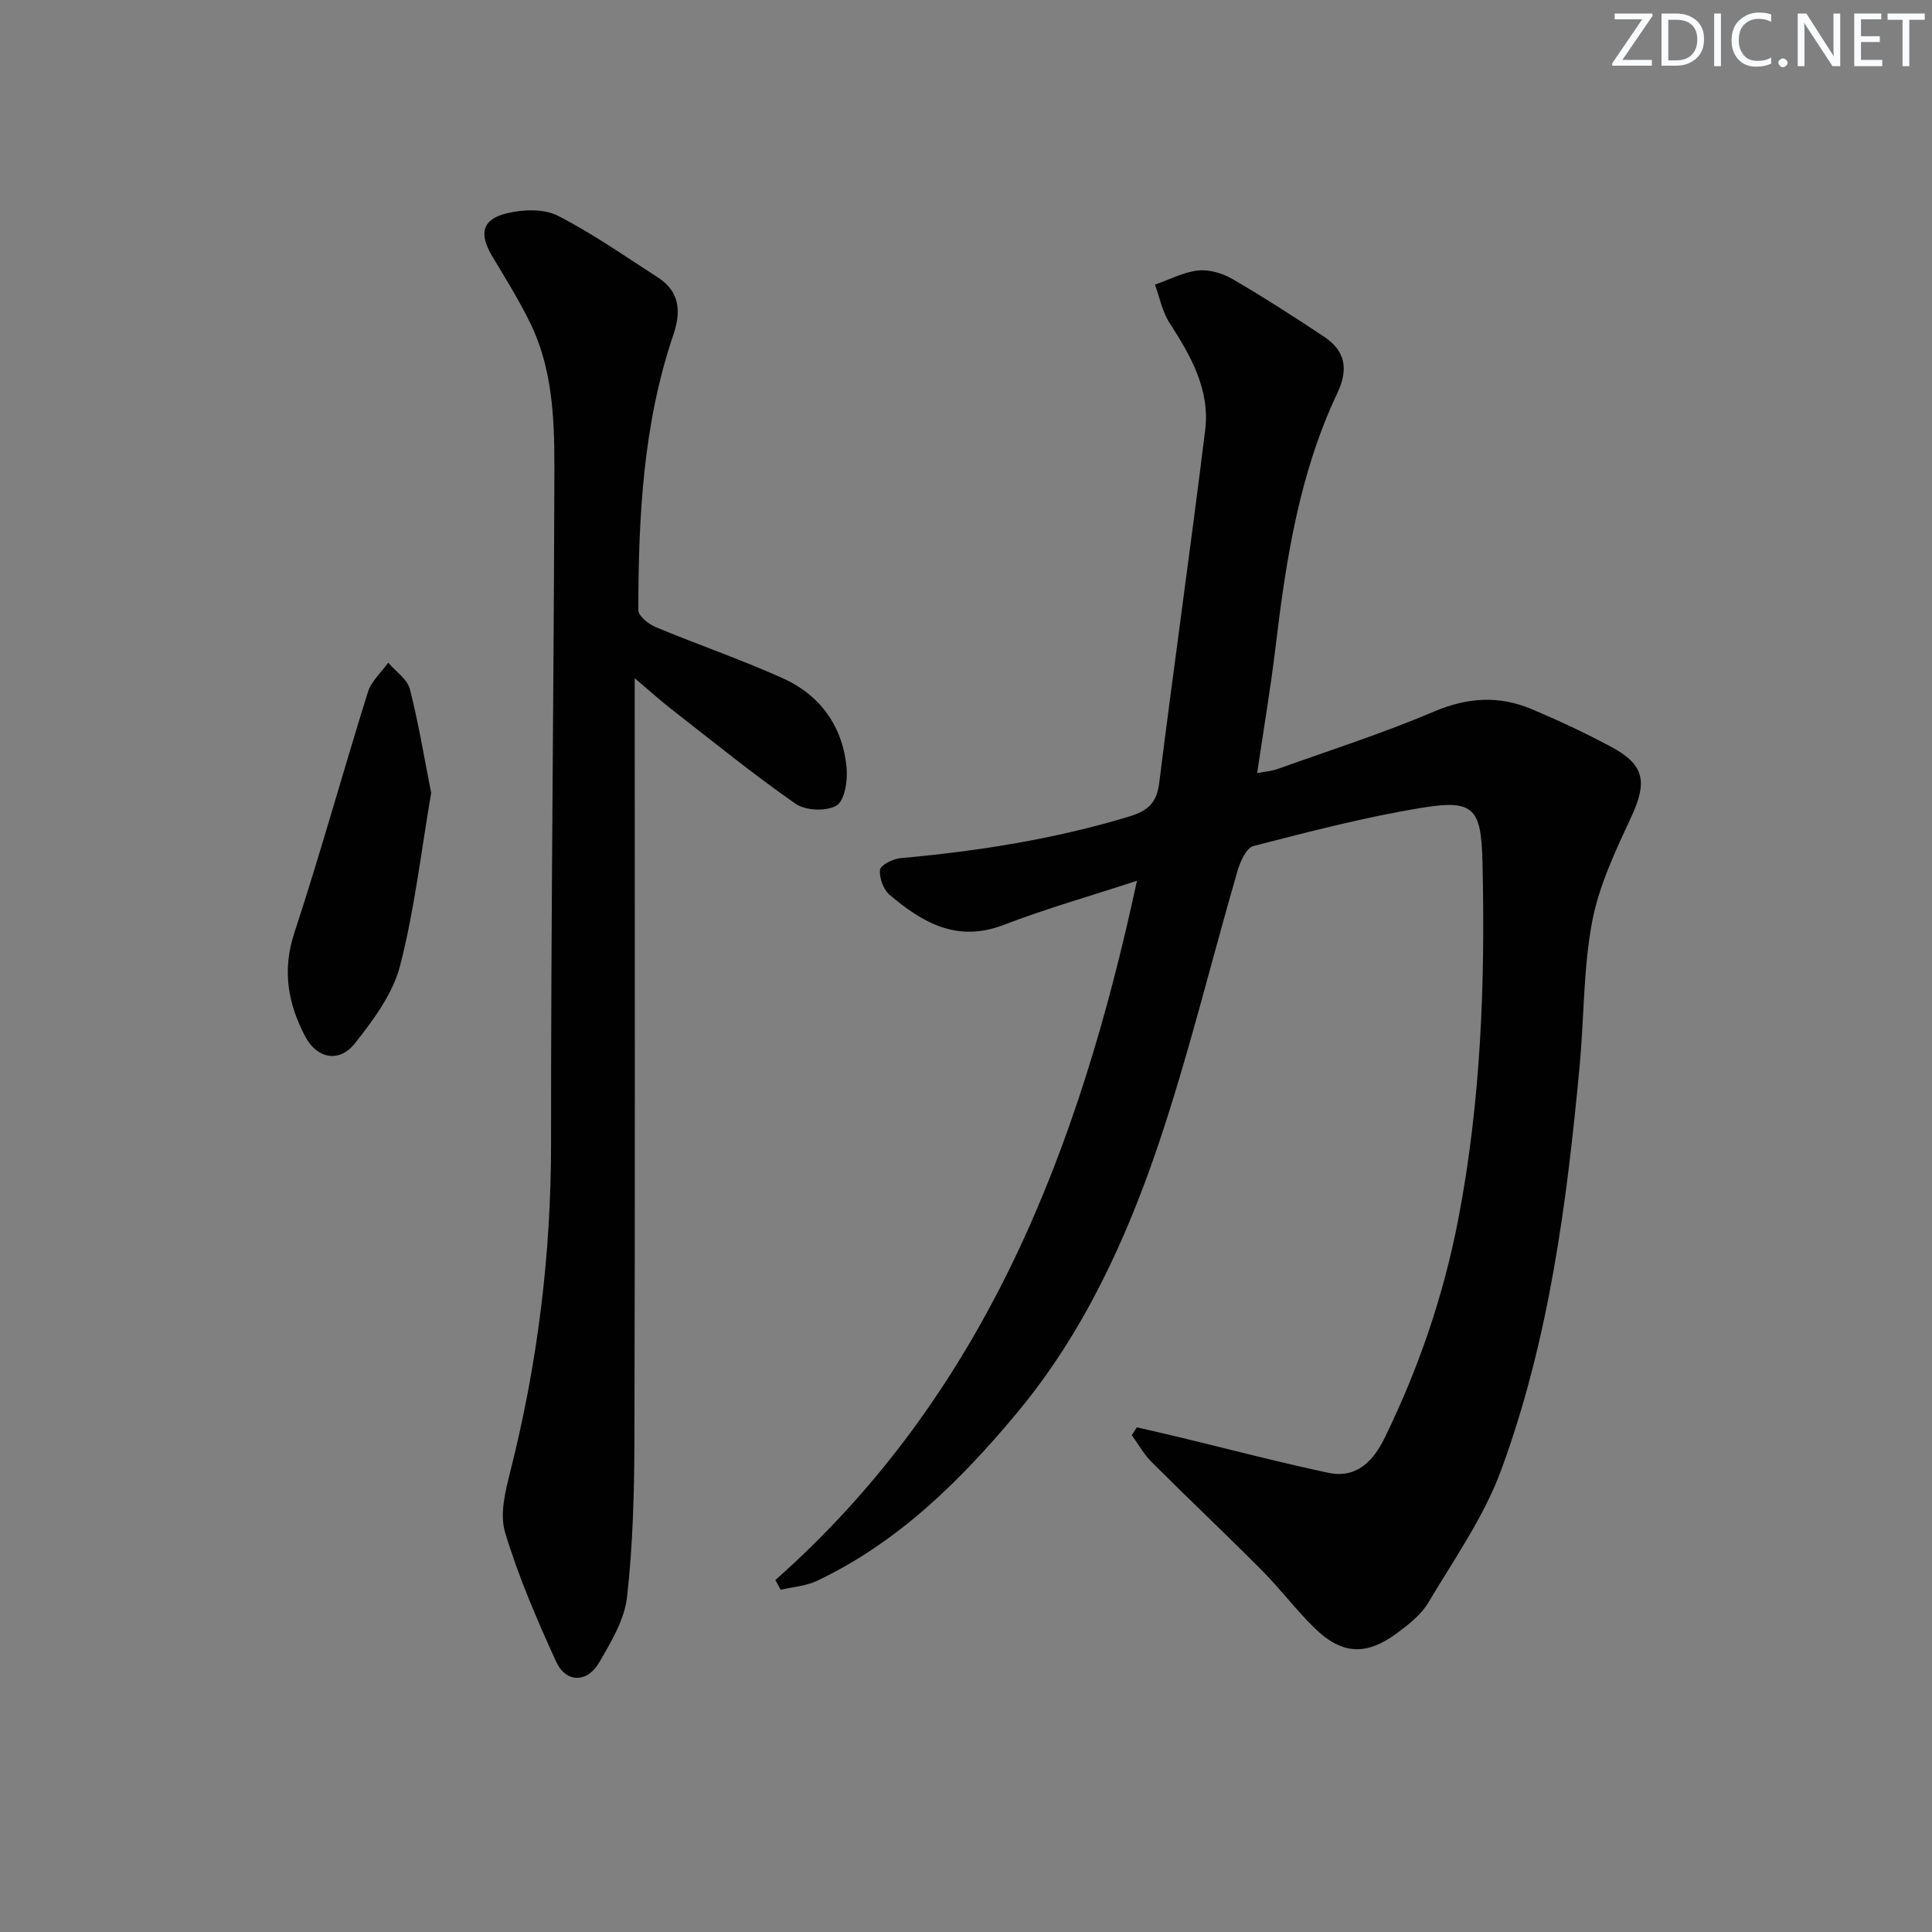 <svg enable-background="new 0 0 400 400" viewBox="0 0 400 400" xmlns="http://www.w3.org/2000/svg"><rect x="0" y="0" width="400" height="400" fill="#808080" stroke="none"/><g fill="#fafbfc"><path d="m342.2 3.2-6.3 9.2h6.1v1.2h-8.2v-.5l6.2-9.1h-5.7v-1.2h7.8v.4z"/><path d="m344 13.7v-10.9h3.1c1.6 0 3 .5 4.1 1.4 1.1 1 1.6 2.2 1.6 3.9s-.5 3-1.6 4-2.5 1.5-4.2 1.5h-3zm1.4-9.6v8.4h1.6c1.4 0 2.5-.4 3.2-1.1.8-.8 1.2-1.8 1.2-3.2s-.4-2.4-1.2-3.1-1.8-1-3.1-1z"/><path d="m356.3 2.8v10.9h-1.4v-10.9z"/><path d="m366.6 13.2c-.8.4-1.8.6-3 .6-1.6 0-2.8-.5-3.7-1.5s-1.4-2.3-1.4-3.9c0-1.7.5-3.2 1.6-4.2s2.4-1.6 4-1.6c1 0 1.9.1 2.6.4v1.5c-.8-.4-1.6-.6-2.6-.6-1.2 0-2.2.4-3 1.2s-1.1 1.9-1.1 3.3c0 1.3.4 2.3 1.1 3.1s1.6 1.1 2.8 1.1c1.1 0 2-.2 2.8-.7v1.3z"/><path d="m368.2 13c0-.3.1-.5.3-.6.2-.2.4-.3.6-.3.3 0 .5.1.7.3s.3.4.3.6-.1.5-.3.6c-.2.2-.4.3-.7.3s-.5-.1-.6-.3c-.2-.2-.3-.4-.3-.6z"/><path d="m381.1 13.7h-1.7l-5.5-8.4c-.2-.2-.3-.5-.4-.7 0 .2.1.8.1 1.5v7.6h-1.4v-10.9h1.8l5.3 8.3c.3.4.4.6.4.8 0-.3-.1-.8-.1-1.6v-7.5h1.4v10.9z"/><path d="m389.7 13.7h-5.8v-10.9h5.6v1.2h-4.2v3.5h3.9v1.2h-3.9v3.7h4.4z"/><path d="m398.4 4.1h-3.1v9.6h-1.4v-9.6h-3.1v-1.3h7.7v1.3z"/></g><path d="m160.53 327.13c43.58-38.58 62.95-89.49 74.87-144.78-9.55 3.13-18.76 5.75-27.66 9.16-9.61 3.69-16.78-.5-23.57-6.26-1.28-1.09-2.16-3.51-1.97-5.17.11-.98 2.65-2.26 4.18-2.4 16.07-1.46 31.93-3.93 47.43-8.64 3.82-1.16 5.67-2.78 6.19-6.92 3.05-24.37 6.51-48.69 9.52-73.07 1.03-8.37-2.99-15.4-7.39-22.21-1.5-2.32-2.03-5.26-3.01-7.91 2.98-1.03 5.91-2.6 8.97-2.93 2.3-.25 5.05.59 7.11 1.79 6.45 3.75 12.73 7.8 18.95 11.93 4.42 2.94 5.07 6.73 2.73 11.67-7.85 16.59-10.63 34.46-12.78 52.48-1.02 8.54-2.47 17.03-3.82 26.19 1.61-.31 3.02-.41 4.3-.87 10.79-3.86 21.74-7.37 32.27-11.85 6.93-2.95 13.48-3.38 20.22-.54 5.65 2.38 11.24 4.99 16.64 7.9 6.83 3.68 7.34 7.28 4.06 14.35-3.25 7.01-6.69 14.22-8.12 21.71-1.85 9.74-1.67 19.86-2.59 29.79-2.65 28.48-6.34 56.86-16.27 83.84-3.56 9.68-9.73 18.43-15.06 27.4-1.47 2.48-4 4.48-6.38 6.25-6.51 4.85-11.55 4.58-17.31-1.09-3.79-3.73-7.01-8.03-10.76-11.8-7.52-7.56-15.27-14.88-22.81-22.41-1.63-1.62-2.78-3.72-4.14-5.6.35-.54.69-1.08 1.04-1.63 2.92.68 5.85 1.33 8.77 2.04 10.28 2.48 20.51 5.17 30.84 7.37 5.85 1.25 9.34-2.39 11.71-7.25 7.03-14.38 12.17-29.41 15.21-45.14 4.72-24.47 5.62-49.2 5.03-74.04-.26-11.15-1.75-13.01-12.53-11.25-11.75 1.92-23.34 4.95-34.89 7.92-1.47.38-2.74 3.23-3.3 5.17-5.47 18.8-10.06 37.89-16.31 56.42-6.76 20.05-15.67 39.35-29.35 55.78-11.65 13.99-24.58 26.78-41.37 34.75-2.29 1.09-5.02 1.27-7.55 1.86-.36-.66-.73-1.33-1.1-2.01z" fill="#010102"/><path d="m131.41 140.42v6.62c0 50.31.08 100.62-.06 150.93-.03 10.91-.31 21.88-1.53 32.7-.53 4.7-3.32 9.33-5.8 13.58-2.48 4.24-6.88 4.17-8.89-.24-3.98-8.72-7.8-17.6-10.56-26.75-1.14-3.79.06-8.58 1.1-12.68 5.65-22.34 8.44-44.95 8.42-68.04-.03-45.12.54-90.25.68-135.37.04-11.61.29-23.4-4.97-34.24-2.32-4.77-5.15-9.3-7.88-13.86-2.8-4.69-2.14-7.69 3.06-8.92 3.32-.79 7.61-.97 10.48.5 7.22 3.68 13.92 8.4 20.76 12.8 4.56 2.94 4.81 7.1 3.2 11.84-6.29 18.51-7.24 37.73-7.26 57.04 0 1.19 2.1 2.89 3.58 3.5 8.71 3.63 17.67 6.7 26.28 10.57 7.82 3.52 12.47 9.98 13.26 18.59.24 2.63-.38 6.74-2.08 7.78-2.07 1.26-6.43 1.08-8.49-.36-8.85-6.17-17.25-13.01-25.77-19.64-2.22-1.73-4.31-3.63-7.53-6.35z" fill="#010102"/><path d="m89.27 164.16c-2.08 12.11-3.44 24.2-6.46 35.85-1.5 5.8-5.55 11.22-9.38 16.06-3.17 4-7.79 3.13-10.2-1.41-3.59-6.76-4.86-13.69-2.3-21.49 5.42-16.51 10.05-33.29 15.24-49.88.7-2.25 2.77-4.07 4.21-6.09 1.54 1.81 3.94 3.41 4.48 5.48 1.8 7.01 2.96 14.19 4.41 21.48z" fill="#010102"/></svg>